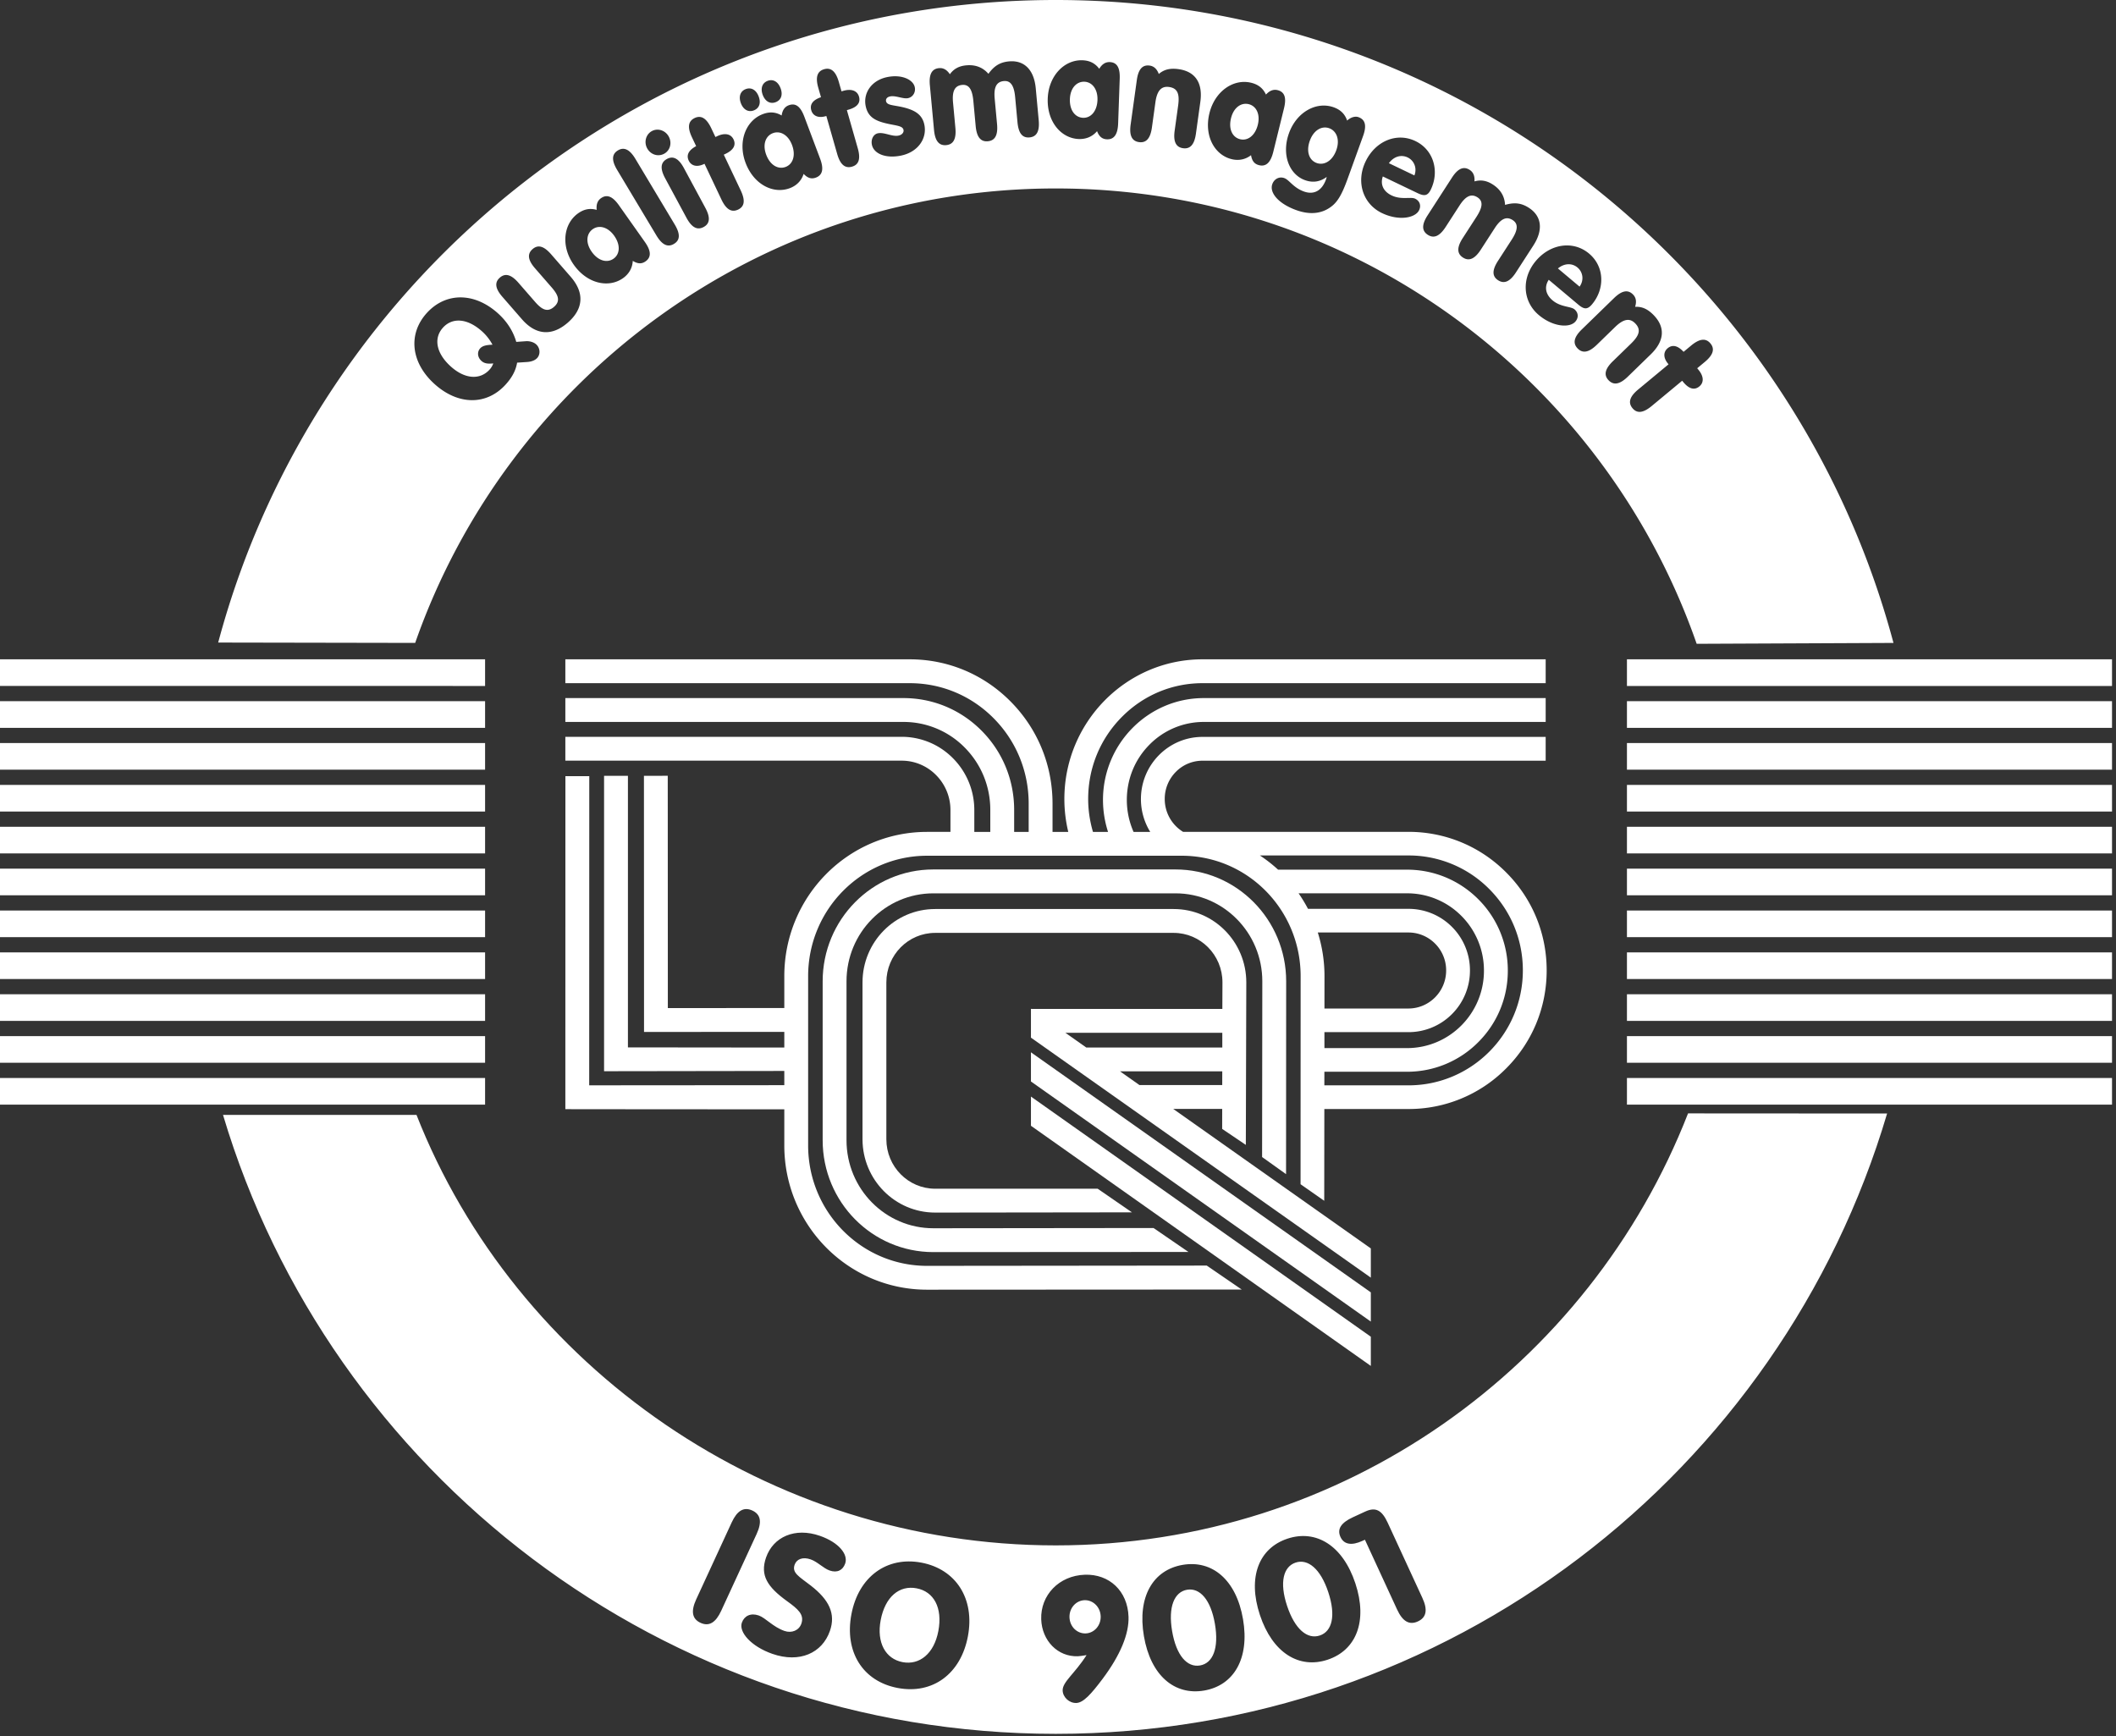 <svg xmlns="http://www.w3.org/2000/svg" xml:space="preserve" style="fill-rule:evenodd;clip-rule:evenodd;stroke-linejoin:round;stroke-miterlimit:1.414" viewBox="0 0 284 233"><rect x="0" y="0" width="284" height="233" fill="#333333" stroke="none"/><path d="M218.361 88.489h65.104v3.576h-65.104zM218.361 94.108h65.104v3.577h-65.104zM218.361 99.728h65.104v3.575h-65.104zM218.361 105.347h65.104v3.575h-65.104zM218.361 110.967h65.104v3.575h-65.104zM218.361 116.585h65.104v3.576h-65.104zM218.361 122.205h65.104v3.575h-65.104zM218.361 127.824h65.104v3.575h-65.104zM218.361 133.444h65.104v3.575h-65.104zM218.361 139.062h65.104v3.577h-65.104zM218.361 144.682h65.104v3.574h-65.104zM0 88.489h65.106v3.576H0zM0 94.108h65.106v3.577H0zM0 99.728h65.106v3.575H0zM0 105.347h65.106v3.575H0zM0 110.967h65.106v3.575H0zM0 116.585h65.106v3.576H0zM0 122.205h65.106v3.575H0zM0 127.824h65.106v3.575H0zM0 133.444h65.106v3.575H0zM0 139.062h65.106v3.577H0zM0 144.682h65.106v3.574H0z" style="fill:#fff"/><path d="M183.986 183.324v-3.92l-45.618-32.23v3.918l45.618 32.232Z" style="fill:#fff;fill-rule:nonzero"/><path d="m159.508 168.029-4.684-3.214-29.555.033c-6.42 0-11.654-5.272-11.654-11.811v-21.335c0-6.533 5.234-11.804 11.654-11.804h32.504c6.407 0 11.649 5.271 11.649 11.804l-.029 23.586 3.216 2.297.015-25.883c0-8.27-6.64-15.01-14.851-15.01h-32.504c-8.223 0-14.855 6.74-14.855 15.01v21.335c0 8.274 6.632 15.011 14.855 15.011l34.239-.019Z" style="fill:#fff;fill-rule:nonzero"/><path d="M183.986 177.372v-3.921l-45.618-32.219v3.915l45.618 32.225Z" style="fill:#fff;fill-rule:nonzero"/><path d="m164.058 135.411.015-3.56c0-3.69-2.954-6.646-6.551-6.646h-32.008c-3.601 0-6.551 2.956-6.551 6.646v21.046c0 3.686 2.95 6.645 6.551 6.645l21.804-.005 4.606 3.174-26.411.032c-5.404 0-9.75-4.427-9.75-9.846v-21.046c0-5.422 4.345-9.849 9.75-9.849h32.008c5.405 0 9.752 4.427 9.752 9.849l-.063 21.807-3.177-2.145.005-2.685h-6.576l26.524 18.726v3.921l-45.618-32.211V135.407h.086l.007.004h25.597m-.01 8.378h-13.722l2.621 1.849v-.01h11.096l.005-1.839m.005-5.172h-21.056l2.796 1.971h18.26v-1.971Z" style="fill:#fff;fill-rule:nonzero"/><path d="M207.587 130.242c0 5.006-1.952 9.702-5.509 13.223a18.39 18.39 0 0 1-13.037 5.379h-11.294l-.015 12.316-3.177-2.221.01-27.923c0-8.945-7.158-16.165-15.957-16.165h-34.185c-8.793 0-15.959 7.219-15.959 16.165v22.716c0 8.941 7.166 16.162 15.959 16.162l37.544-.037 4.688 3.214-42.232.022c-10.602 0-19.158-8.686-19.158-19.361v-4.845l-27.789-.019-1.598-.006v-1.601l.007-43.093h3.204l-.01 41.497 26.186-.02v-1.909l-22.589.033h-1.601v-39.646h3.202v36.45l20.989.022v-2.103l-17.227.008h-1.601v-1.597l-.012-32.778 3.196-.004.012 31.178 15.631-.01v-4.273c0-10.677 8.557-19.366 19.158-19.366h3.142v-2.913a6.635 6.635 0 0 0-1.951-4.732 6.46 6.46 0 0 0-4.6-1.913H75.878V98.89h45.137a9.646 9.646 0 0 1 6.862 2.851 9.84 9.84 0 0 1 2.89 6.998v2.913h2.146V108.7c0-3.185-1.233-6.167-3.468-8.406a11.508 11.508 0 0 0-8.181-3.4H75.878v-3.202h45.386c3.935 0 7.645 1.542 10.444 4.339 2.843 2.841 4.407 6.631 4.407 10.668v2.952h1.949v-3.792c0-4.359-1.69-8.449-4.748-11.507-3.003-3.006-6.988-4.661-11.214-4.661H75.878v-3.202h46.224c5.079 0 9.866 1.987 13.475 5.6 3.668 3.665 5.689 8.553 5.689 13.77v3.792h2.112a18.937 18.937 0 0 1-.524-4.412c0-10.338 8.319-18.75 18.541-18.75h46.059v3.202h-46.059c-4.056 0-7.885 1.591-10.774 4.483-2.949 2.943-4.572 6.874-4.572 11.065 0 1.508.225 2.981.643 4.412h2.025a13.994 13.994 0 0 1-.68-4.288c0-7.539 6.071-13.671 13.526-13.671h45.891v3.202h-45.891a10.202 10.202 0 0 0-7.252 3.016c-1.986 1.984-3.073 4.629-3.073 7.454 0 1.477.312 2.948.904 4.288h2.238a8.368 8.368 0 0 1-1.25-4.407c0-4.602 3.705-8.344 8.26-8.344h46.063v3.196H161.39a4.994 4.994 0 0 0-3.552 1.477 5.144 5.144 0 0 0-1.512 3.671c0 1.804.943 3.469 2.46 4.398h30.255c4.91 0 9.55 1.91 13.037 5.376 3.557 3.52 5.509 8.216 5.509 13.223m-32.033-8.264h13.478a8.23 8.23 0 0 1 5.819 2.396 8.239 8.239 0 0 1 2.44 5.877 8.245 8.245 0 0 1-2.44 5.879 8.22 8.22 0 0 1-5.819 2.397h-11.274v2.141h11.086c5.701 0 10.325-4.658 10.325-10.39a10.35 10.35 0 0 0-3.067-7.392 10.245 10.245 0 0 0-7.258-2.992H174.29c.463.667.883 1.359 1.264 2.084m2.213 9.039-.005 4.338h11.27c2.791 0 5.063-2.293 5.063-5.104a5.061 5.061 0 0 0-1.512-3.634 5.017 5.017 0 0 0-3.552-1.464h-12.163a19.49 19.49 0 0 1 .899 5.864m26.624-.775c0-4.158-1.626-8.056-4.565-10.977a15.22 15.22 0 0 0-10.784-4.451h-19.944a19.41 19.41 0 0 1 2.44 1.906h17.306c3.587 0 6.971 1.395 9.516 3.919a13.486 13.486 0 0 1 4.012 9.639c0 3.65-1.423 7.073-4.012 9.64a13.425 13.425 0 0 1-9.516 3.924h-11.091l-.005 1.825h11.294c8.467 0 15.349-6.92 15.349-15.425ZM55.724 86.286c12.419-35.517 46.223-60.993 85.976-60.993 39.802 0 73.638 25.534 86.019 61.114l26.415-.118C240.879 36.602 195.566 0 141.7 0 87.857 0 42.553 36.577 29.284 86.238l26.44.048Zm168.15-37.476c-.652-.786-.642-1.577-.043-2.074.629-.521 1.353-.363 2.13.485l1.009-.837c1.125-.934 1.972-1.044 2.601-.286.617.744.353 1.556-.773 2.49l-1.008.837.163.197c.733.884.758 1.717.129 2.239-.644.534-1.378.362-2.158-.579l-.151-.182-4.078 3.384c-1.126.934-1.961 1.058-2.59.3-.628-.758-.364-1.57.762-2.504l4.078-3.384-.071-.086ZM67.866 51.611c-2.573 2.836-6.4 2.784-9.566-.089-3.179-2.886-3.55-6.72-1.014-9.515 2.537-2.795 6.399-2.811 9.579.076 1.21 1.099 2.025 2.405 2.425 3.803l1.26-.088c.551-.042 1.09.128 1.414.421.535.485.593 1.326.139 1.826-.27.297-.73.495-1.334.538l-1.365.09c-.176 1.07-.692 2.006-1.538 2.938Zm148.759-11.599c1.049-1.02 1.871-1.183 2.559-.477.395.405.494.944.273 1.643.963-.045 1.715.318 2.49 1.116 1.565 1.608 1.477 3.451-.391 5.266l-3.079 2.994c-1.05 1.02-1.886 1.196-2.572.49-.688-.706-.488-1.536.562-2.556l2.426-2.357c1.131-1.099 1.395-1.891.58-2.728-.764-.785-1.628-.555-2.704.491l-2.452 2.384c-1.05 1.02-1.886 1.196-2.573.49s-.487-1.537.562-2.556l4.319-4.2ZM64.614 48.437c-.535-.485-.598-1.208-.169-1.68.331-.365.852-.458 1.654-.494a6.517 6.517 0 0 0-1.375-1.765c-1.984-1.801-4.009-1.916-5.271-.525-1.262 1.391-.952 3.396 1.031 5.197 1.899 1.724 3.939 1.852 5.226.434.22-.243.374-.497.496-.83-.733.073-1.198.02-1.592-.337Zm2.815-8.6c-.961-1.104-1.079-1.933-.337-2.58.729-.635 1.534-.404 2.495.699l2.222 2.551c.923 1.06 1.669 1.444 2.549.677.88-.767.602-1.558-.322-2.618l-2.222-2.551c-.961-1.103-1.079-1.933-.337-2.58.742-.646 1.534-.404 2.495.699l2.621 3.009c1.885 2.164 1.715 4.328-.389 6.161-2.104 1.833-4.271 1.705-6.155-.459l-2.62-3.008Zm140.95.476c1.104.927 2.438.784 2.941 1.206.53.446.574 1.103.134 1.626-.758.902-3.01.746-4.922-.861-2.164-1.819-2.37-4.919-.402-7.26s5.039-2.763 7.147-.991c2.107 1.771 2.121 4.76.397 6.811-.66.785-1.131.637-1.871.015l-3.938-3.309c-.622.94-.435 1.965.514 2.763Zm3.623-1.844c.616-.847.465-1.942-.275-2.563-.74-.622-1.767-.591-2.629.123l2.904 2.44ZM83.62 37.333c-1.921 1.358-4.799.763-6.609-1.798-1.755-2.483-1.408-5.498.588-6.909.804-.568 1.597-.71 2.491-.458-.083-.686.092-1.229.568-1.565.804-.568 1.567-.247 2.412.948l3.478 4.919c.845 1.195.889 2.048.1 2.606-.521.368-1.05.347-1.721-.064-.048.943-.503 1.753-1.307 2.321Zm111.255-13.492c.795-1.228 1.559-1.57 2.387-1.035.475.307.692.81.633 1.54.877-.248 1.654-.106 2.467.418 1.042.673 1.58 1.587 1.642 2.735 1.282-.37 2.204-.249 3.199.395 1.67 1.079 1.995 2.895.592 5.063l-2.331 3.604c-.794 1.228-1.569 1.586-2.396 1.051-.827-.535-.803-1.378-.009-2.606l1.836-2.838c.825-1.275.916-2.122.135-2.626-.873-.564-1.623-.145-2.427 1.099l-1.857 2.87c-.794 1.228-1.569 1.586-2.396 1.052-.827-.535-.818-1.389-.023-2.616l1.836-2.838c.825-1.275.932-2.111.149-2.617-.873-.564-1.622-.145-2.427 1.1l-1.857 2.87c-.794 1.228-1.568 1.586-2.396 1.051-.827-.535-.817-1.388-.023-2.616l3.266-5.056ZM82.351 34.716c.864-.61.944-1.854.089-3.065-.845-1.195-2.038-1.492-2.887-.892-.849.6-.992 1.819-.137 3.029.878 1.242 2.071 1.539 2.935.928Zm.588-14.533c.829-.498 1.591-.113 2.343 1.142l5.273 8.8c.752 1.255.748 2.1-.097 2.606-.844.507-1.606.122-2.358-1.132l-5.273-8.8c-.752-1.256-.732-2.11.112-2.616Zm11.5 10.285c-.867.467-1.611.048-2.305-1.24l-2.859-5.302c-.694-1.288-.626-2.123.24-2.59.851-.458 1.586-.056 2.28 1.231l2.858 5.302c.695 1.289.653 2.132-.214 2.599Zm92.342-4.238c1.3.623 2.559.152 3.15.436.625.3.831.925.535 1.542-.511 1.062-2.731 1.471-4.984.39-2.55-1.223-3.521-4.174-2.196-6.93 1.325-2.756 4.194-3.929 6.679-2.737 2.483 1.191 3.24 4.082 2.08 6.496-.443.925-.938.898-1.809.48l-4.639-2.225c-.369 1.066.066 2.012 1.184 2.548Zm-11.635-2.053c-2.126-.768-3.174-3.449-2.142-6.308 1.033-2.859 3.704-4.297 6.003-3.467.926.334 1.496.904 1.8 1.781.521-.479 1.111-.609 1.522-.46.927.334 1.116 1.15.619 2.526l-2.046 5.664c-.613 1.698-1.181 2.947-2.041 3.666-1.286 1.091-2.957 1.315-4.878.622-2.47-.892-3.62-2.378-3.22-3.486.258-.715.942-1.053 1.611-.812.669.241 1.204 1.283 2.628 1.797 1.32.477 2.412-.078 2.968-1.614.038-.107.061-.221.105-.346-.897.665-1.865.821-2.929.437Zm-80.689-2.148c-.923.437-1.686.23-2.02-.473-.35-.738-.018-1.4.996-1.942l-.561-1.185c-.626-1.322-.523-2.169.366-2.59.874-.413 1.595.044 2.221 1.366l.562 1.185.23-.109c1.038-.491 1.851-.309 2.201.43.358.755.009 1.425-1.095 1.947l-.214.101 2.269 4.79c.626 1.322.54 2.161-.35 2.582-.89.421-1.611-.036-2.237-1.358l-2.269-4.79-.099.046Zm11.548 3.226c-2.203.829-4.836-.474-5.939-3.407-1.069-2.844.031-5.672 2.319-6.533.922-.347 1.725-.284 2.525.186.094-.685.4-1.165.947-1.371.922-.347 1.579.157 2.094 1.525l2.119 5.635c.515 1.369.342 2.205-.563 2.545-.598.225-1.104.07-1.648-.496-.286.9-.932 1.569-1.854 1.916Zm83.828-1.711c.387-.973-.033-1.996-.904-2.414-.872-.418-1.859-.133-2.517.773l3.421 1.641Zm-84.393-1.14c.991-.373 1.384-1.556.863-2.942-.515-1.369-1.594-1.957-2.567-1.591-.973.366-1.421 1.508-.899 2.895.534 1.422 1.613 2.01 2.603 1.638Zm5.363-6.807c-.983.28-1.703-.048-1.917-.797-.225-.785.212-1.384 1.302-1.754l-.36-1.26c-.402-1.406-.161-2.226.786-2.496.93-.266 1.567.304 1.969 1.71l.36 1.26.246-.07c1.105-.315 1.878-.002 2.103.783.229.804-.224 1.407-1.4 1.743l-.228.065 1.456 5.096c.401 1.407.179 2.221-.769 2.491s-1.585-.299-1.987-1.705l-1.456-5.096-.105.03Zm54.493 5.761c-2.285-.563-3.72-3.127-2.97-6.171.728-2.952 3.234-4.663 5.608-4.078.957.236 1.584.743 1.978 1.583.465-.512.989-.734 1.557-.595.956.235 1.213 1.023.863 2.443l-1.441 5.848c-.351 1.421-.966 2.013-1.905 1.781-.62-.153-.95-.566-1.078-1.342-.745.58-1.655.767-2.612.531Zm11.419.517c1.012.366 2.119-.285 2.636-1.714.51-1.412.044-2.59-.951-2.949-.994-.359-2.089.255-2.599 1.667-.524 1.447-.098 2.631.914 2.996Zm-59.691-2.438c-.157-.743.204-1.421.793-1.545.875-.185 1.912.489 2.787.305.482-.102.727-.445.66-.761-.098-.464-.655-.541-1.763-.754-1.889-.377-2.98-.866-3.309-2.427-.369-1.747.761-3.461 2.85-3.902 1.964-.415 3.519.325 3.734 1.347.145.688-.259 1.336-.902 1.472-.678.143-1.648-.39-2.416-.228-.411.086-.596.358-.537.637.118.558.909.507 2.201.797 1.706.397 2.656 1.012 2.938 2.35.392 1.859-.847 3.673-3.097 4.148-2.088.441-3.688-.25-3.939-1.439Zm-29.529-1.846c.803-.433 1.814-.093 2.265.743.46.853.179 1.868-.624 2.301-.818.441-1.821.118-2.281-.735-.451-.836-.163-1.877.64-2.309Zm65.083-6.842c.2-1.449.749-2.082 1.725-1.947.56.078.97.441 1.225 1.128.731-.627 1.547-.802 2.649-.649 2.222.308 3.283 1.816 2.926 4.394l-.59 4.252c-.201 1.449-.752 2.101-1.728 1.966s-1.328-.913-1.127-2.361l.465-3.349c.216-1.562-.062-2.348-1.218-2.508-1.084-.15-1.624.562-1.831 2.048l-.469 3.386c-.201 1.449-.752 2.101-1.728 1.966s-1.328-.913-1.127-2.361l.828-5.965Zm-27.777.686c-.135-1.457.254-2.199 1.234-2.29.563-.052 1.045.208 1.45.82.536-.736 1.234-1.106 2.196-1.195 1.235-.114 2.223.271 2.981 1.137.778-1.083 1.577-1.558 2.757-1.667 1.979-.183 3.356 1.044 3.595 3.618l.396 4.276c.135 1.457-.252 2.218-1.232 2.309-.981.09-1.483-.588-1.618-2.045l-.312-3.368c-.14-1.514-.592-2.235-1.518-2.15-1.035.096-1.364.89-1.228 2.366l.316 3.405c.135 1.457-.252 2.218-1.232 2.309-.98.091-1.501-.586-1.636-2.043l-.312-3.368c-.14-1.514-.574-2.237-1.5-2.151-1.035.096-1.364.89-1.227 2.365l.316 3.406c.135 1.457-.252 2.218-1.233 2.309-.981.091-1.501-.586-1.636-2.043l-.557-6Zm41.642 7.251c1.027.253 2.021-.5 2.376-1.939.35-1.42-.207-2.516-1.217-2.765-1.01-.249-2.025.44-2.38 1.879-.363 1.476.194 2.572 1.221 2.825Zm-21.65-.027c-2.352-.083-4.282-2.298-4.171-5.43.107-3.037 2.211-5.225 4.655-5.139.985.035 1.702.402 2.26 1.144.351-.596.818-.921 1.401-.901.984.035 1.397.752 1.346 2.214l-.213 6.017c-.052 1.462-.533 2.167-1.499 2.133-.639-.022-1.046-.36-1.331-1.092-.61.72-1.463 1.089-2.448 1.054Zm.576-2.849c1.058.037 1.875-.903 1.928-2.384.052-1.461-.718-2.42-1.757-2.457-1.039-.037-1.893.846-1.944 2.327-.054 1.518.716 2.476 1.773 2.514Zm-44.203-.99c-.734.276-1.402-.102-1.73-.973-.327-.871-.08-1.613.654-1.889s1.402.101 1.736.99c.335.889.074 1.595-.66 1.872Zm2.937-1.105c-.734.276-1.402-.102-1.73-.973-.328-.871-.08-1.613.654-1.889s1.402.101 1.737.99c.334.889.073 1.595-.661 1.872Z" style="fill:#fff;fill-rule:nonzero"/><path d="M55.902 149.635c13.29 33.828 47.255 57.776 85.798 57.776 38.621 0 71.627-24.045 84.862-57.979l26.717.016c-14.258 48.135-58.819 83.256-111.579 83.256-52.683 0-97.442-35.039-111.767-83.068h25.969v-.001Zm88.753 72.655c-2.686.092-4.81-2.09-4.908-4.957-.11-3.23 2.374-5.866 5.854-5.985 3.299-.113 5.747 2.195 5.864 5.631.079 2.298-1.077 5.139-3.495 8.365-1.547 2.057-2.578 3.186-3.512 3.217-.933.033-1.802-.758-1.833-1.668-.04-1.16 1.608-2.242 3.208-4.756-.543.086-.928.145-1.178.153Zm14.071-12.265c3.97-.681 7.2 1.998 8.107 7.292.907 5.294-1.246 8.895-5.216 9.575-3.971.682-7.178-2.002-8.086-7.295-.907-5.293 1.224-8.891 5.195-9.572Zm-35.059-.3c4.63.875 7.195 4.835 6.24 9.891-.951 5.033-4.721 7.818-9.418 6.932-4.698-.888-7.169-4.854-6.218-9.887.955-5.056 4.766-7.811 9.396-6.936Zm33.651 9.201c.562 3.274 2.017 4.895 3.744 4.599 1.727-.296 2.56-2.309 1.998-5.584-.562-3.274-2.035-4.869-3.74-4.577-1.704.292-2.563 2.286-2.002 5.562Zm-36.174 4.154c2.282.43 4.225-1.148 4.796-4.168.596-3.154-.619-5.307-2.923-5.742-2.304-.435-4.221 1.125-4.817 4.279-.571 3.02.662 5.199 2.944 5.631Zm51.66-16.573c3.824-1.267 7.419.899 9.107 5.999 1.689 5.099.099 8.982-3.727 10.249-3.824 1.267-7.397-.907-9.086-6.006-1.688-5.1-.119-8.976 3.706-10.242Zm-69.147 15.459c-2.859-.999-4.524-2.931-4.089-4.179.323-.924 1.193-1.344 2.268-.969.925.323 1.901 1.533 3.449 2.073.968.338 1.953-.065 2.268-.969.428-1.226-.447-1.966-1.93-3.038-2.638-1.91-3.638-3.465-2.805-5.852.961-2.752 3.861-4.08 7.236-2.901 2.537.887 3.811 2.489 3.383 3.714-.315.903-1.077 1.289-2.088.936-.838-.292-1.618-1.168-2.542-1.49-1.075-.376-1.894-.034-2.157.719-.383 1.096.604 1.585 2.143 2.773 2.508 1.938 3.396 3.815 2.592 6.115-1.036 2.968-4.073 4.343-7.728 3.068Zm69.086-6.448c1.045 3.154 2.727 4.54 4.39 3.988 1.664-.55 2.187-2.665 1.142-5.82-1.045-3.154-2.741-4.511-4.383-3.967-1.643.544-2.194 2.644-1.149 5.799Zm-27.183-.752c-1.138.039-2.06 1.05-2.018 2.301.044 1.274 1.032 2.197 2.17 2.158 1.138-.039 2.06-1.049 2.017-2.301-.043-1.251-1.033-2.197-2.169-2.158Zm-51.54 3.037c-1.137-.525-1.312-1.559-.578-3.15l4.759-10.317c.734-1.593 1.634-2.13 2.771-1.605 1.137.525 1.312 1.558.578 3.15l-4.759 10.317c-.734 1.591-1.634 2.128-2.771 1.605Zm96.285-.189c-1.158.534-2.059-.004-2.793-1.596l-4.319-9.366-.311.143c-1.468.678-2.502.502-2.969-.511-.486-1.054.07-1.913 1.662-2.647l1.675-.772c1.406-.648 2.236-.153 2.999 1.501l4.654 10.09c.735 1.591.559 2.624-.598 3.158Z" style="fill:#fff"/></svg>